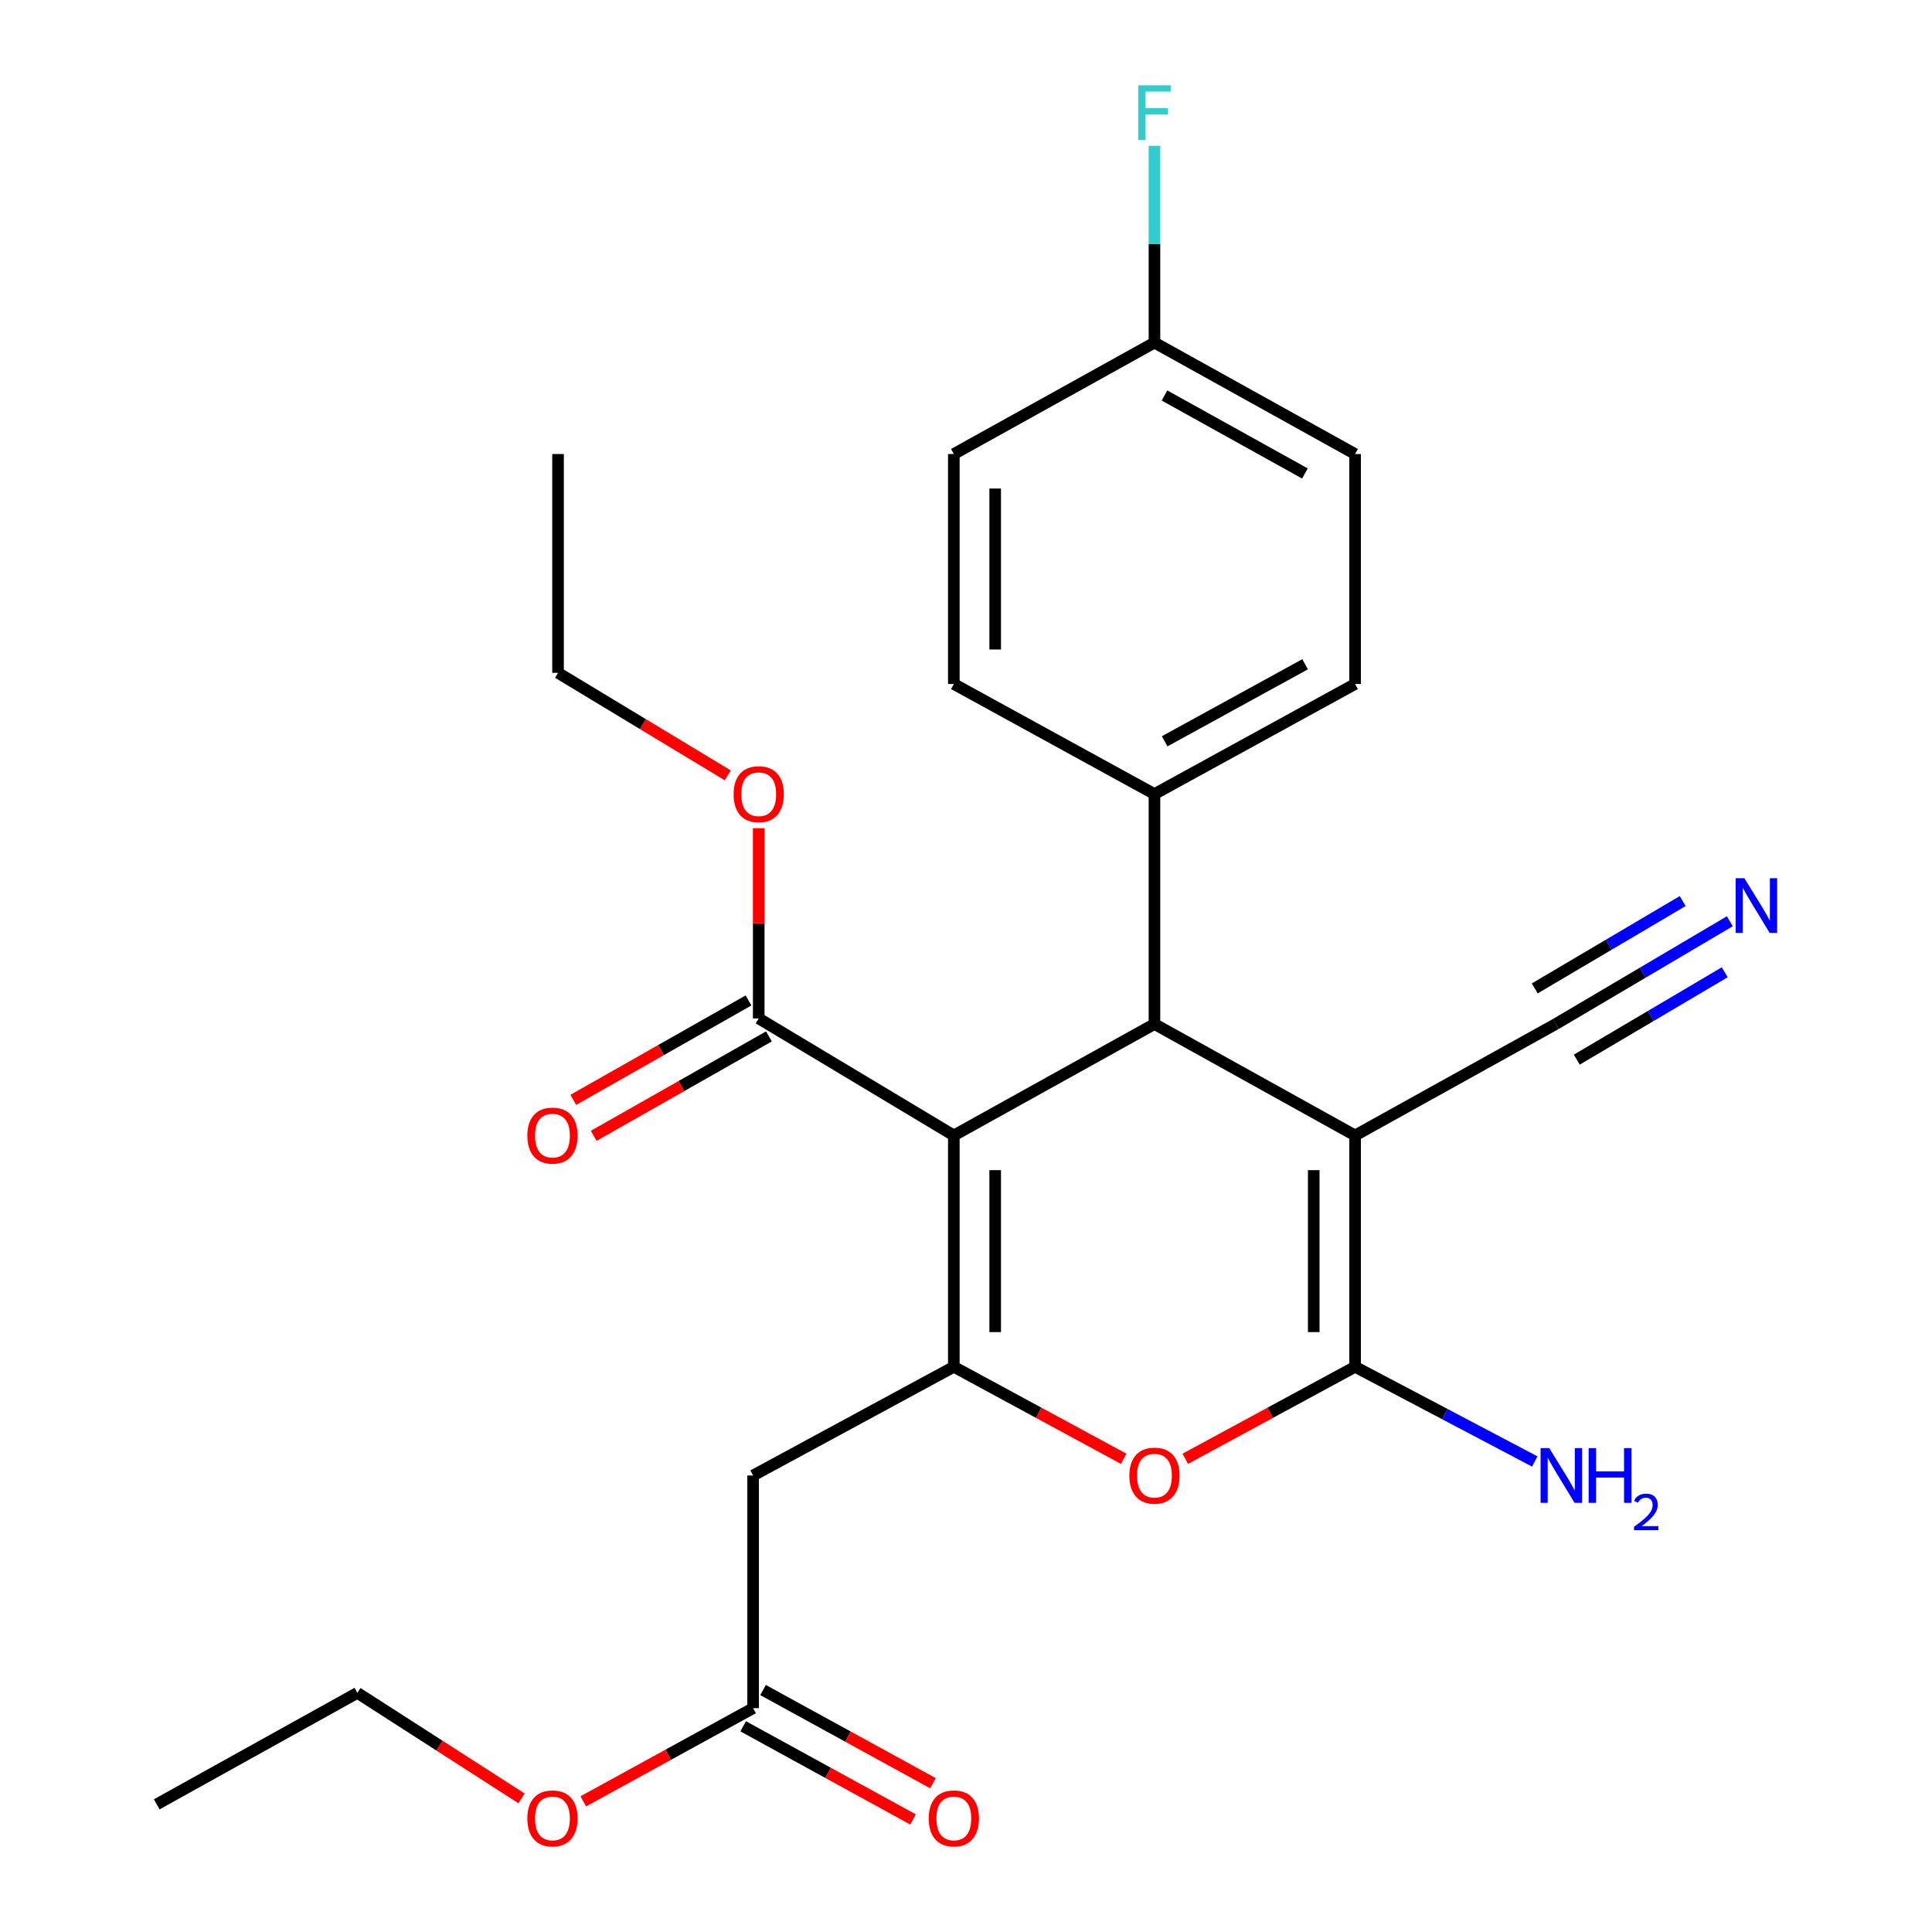 <?xml version='1.0' encoding='iso-8859-1'?>
<svg version='1.1' baseProfile='full'
              xmlns='http://www.w3.org/2000/svg'
                      xmlns:rdkit='http://www.rdkit.org/xml'
                      xmlns:xlink='http://www.w3.org/1999/xlink'
                  xml:space='preserve'
width='1000px' height='1000px' viewBox='0 0 1000 1000'>
<!-- END OF HEADER -->
<rect style='opacity:1.0;fill:#FFFFFF;stroke:none' width='1000' height='1000' x='0' y='0'> </rect>
<path class='bond-1' d='M 493.703,587.71 L 493.703,707.454' style='fill:none;fill-rule:evenodd;stroke:#000000;stroke-width:6px;stroke-linecap:butt;stroke-linejoin:miter;stroke-opacity:1' />
<path class='bond-1' d='M 515.107,605.672 L 515.107,689.493' style='fill:none;fill-rule:evenodd;stroke:#000000;stroke-width:6px;stroke-linecap:butt;stroke-linejoin:miter;stroke-opacity:1' />
<path class='bond-3' d='M 493.703,587.71 L 597.549,530.038' style='fill:none;fill-rule:evenodd;stroke:#000000;stroke-width:6px;stroke-linecap:butt;stroke-linejoin:miter;stroke-opacity:1' />
<path class='bond-6' d='M 493.703,587.71 L 392.712,527.136' style='fill:none;fill-rule:evenodd;stroke:#000000;stroke-width:6px;stroke-linecap:butt;stroke-linejoin:miter;stroke-opacity:1' />
<path class='bond-0' d='M 701.394,587.71 L 597.549,530.038' style='fill:none;fill-rule:evenodd;stroke:#000000;stroke-width:6px;stroke-linecap:butt;stroke-linejoin:miter;stroke-opacity:1' />
<path class='bond-2' d='M 701.394,587.71 L 701.394,707.454' style='fill:none;fill-rule:evenodd;stroke:#000000;stroke-width:6px;stroke-linecap:butt;stroke-linejoin:miter;stroke-opacity:1' />
<path class='bond-2' d='M 679.99,605.672 L 679.99,689.493' style='fill:none;fill-rule:evenodd;stroke:#000000;stroke-width:6px;stroke-linecap:butt;stroke-linejoin:miter;stroke-opacity:1' />
<path class='bond-7' d='M 701.394,587.71 L 805.264,530.038' style='fill:none;fill-rule:evenodd;stroke:#000000;stroke-width:6px;stroke-linecap:butt;stroke-linejoin:miter;stroke-opacity:1' />
<path class='bond-4' d='M 493.703,707.454 L 537.65,731.262' style='fill:none;fill-rule:evenodd;stroke:#000000;stroke-width:6px;stroke-linecap:butt;stroke-linejoin:miter;stroke-opacity:1' />
<path class='bond-4' d='M 537.65,731.262 L 581.596,755.069' style='fill:none;fill-rule:evenodd;stroke:#FF0000;stroke-width:6px;stroke-linecap:butt;stroke-linejoin:miter;stroke-opacity:1' />
<path class='bond-5' d='M 493.703,707.454 L 389.81,763.711' style='fill:none;fill-rule:evenodd;stroke:#000000;stroke-width:6px;stroke-linecap:butt;stroke-linejoin:miter;stroke-opacity:1' />
<path class='bond-11' d='M 701.394,707.454 L 747.89,731.958' style='fill:none;fill-rule:evenodd;stroke:#000000;stroke-width:6px;stroke-linecap:butt;stroke-linejoin:miter;stroke-opacity:1' />
<path class='bond-11' d='M 747.89,731.958 L 794.385,756.461' style='fill:none;fill-rule:evenodd;stroke:#0000FF;stroke-width:6px;stroke-linecap:butt;stroke-linejoin:miter;stroke-opacity:1' />
<path class='bond-26' d='M 701.394,707.454 L 657.448,731.262' style='fill:none;fill-rule:evenodd;stroke:#000000;stroke-width:6px;stroke-linecap:butt;stroke-linejoin:miter;stroke-opacity:1' />
<path class='bond-26' d='M 657.448,731.262 L 613.501,755.069' style='fill:none;fill-rule:evenodd;stroke:#FF0000;stroke-width:6px;stroke-linecap:butt;stroke-linejoin:miter;stroke-opacity:1' />
<path class='bond-10' d='M 597.549,530.038 L 597.549,411.007' style='fill:none;fill-rule:evenodd;stroke:#000000;stroke-width:6px;stroke-linecap:butt;stroke-linejoin:miter;stroke-opacity:1' />
<path class='bond-9' d='M 389.81,763.711 L 389.81,884.145' style='fill:none;fill-rule:evenodd;stroke:#000000;stroke-width:6px;stroke-linecap:butt;stroke-linejoin:miter;stroke-opacity:1' />
<path class='bond-12' d='M 387.43,517.828 L 342.085,543.557' style='fill:none;fill-rule:evenodd;stroke:#000000;stroke-width:6px;stroke-linecap:butt;stroke-linejoin:miter;stroke-opacity:1' />
<path class='bond-12' d='M 342.085,543.557 L 296.74,569.285' style='fill:none;fill-rule:evenodd;stroke:#FF0000;stroke-width:6px;stroke-linecap:butt;stroke-linejoin:miter;stroke-opacity:1' />
<path class='bond-12' d='M 397.993,536.445 L 352.648,562.173' style='fill:none;fill-rule:evenodd;stroke:#000000;stroke-width:6px;stroke-linecap:butt;stroke-linejoin:miter;stroke-opacity:1' />
<path class='bond-12' d='M 352.648,562.173 L 307.303,587.901' style='fill:none;fill-rule:evenodd;stroke:#FF0000;stroke-width:6px;stroke-linecap:butt;stroke-linejoin:miter;stroke-opacity:1' />
<path class='bond-16' d='M 392.712,527.136 L 392.712,477.903' style='fill:none;fill-rule:evenodd;stroke:#000000;stroke-width:6px;stroke-linecap:butt;stroke-linejoin:miter;stroke-opacity:1' />
<path class='bond-16' d='M 392.712,477.903 L 392.712,428.67' style='fill:none;fill-rule:evenodd;stroke:#FF0000;stroke-width:6px;stroke-linecap:butt;stroke-linejoin:miter;stroke-opacity:1' />
<path class='bond-8' d='M 805.264,530.038 L 850.309,503.438' style='fill:none;fill-rule:evenodd;stroke:#000000;stroke-width:6px;stroke-linecap:butt;stroke-linejoin:miter;stroke-opacity:1' />
<path class='bond-8' d='M 850.309,503.438 L 895.354,476.838' style='fill:none;fill-rule:evenodd;stroke:#0000FF;stroke-width:6px;stroke-linecap:butt;stroke-linejoin:miter;stroke-opacity:1' />
<path class='bond-8' d='M 816.147,548.468 L 854.436,525.858' style='fill:none;fill-rule:evenodd;stroke:#000000;stroke-width:6px;stroke-linecap:butt;stroke-linejoin:miter;stroke-opacity:1' />
<path class='bond-8' d='M 854.436,525.858 L 892.724,503.248' style='fill:none;fill-rule:evenodd;stroke:#0000FF;stroke-width:6px;stroke-linecap:butt;stroke-linejoin:miter;stroke-opacity:1' />
<path class='bond-8' d='M 794.38,511.607 L 832.669,488.997' style='fill:none;fill-rule:evenodd;stroke:#000000;stroke-width:6px;stroke-linecap:butt;stroke-linejoin:miter;stroke-opacity:1' />
<path class='bond-8' d='M 832.669,488.997 L 870.957,466.387' style='fill:none;fill-rule:evenodd;stroke:#0000FF;stroke-width:6px;stroke-linecap:butt;stroke-linejoin:miter;stroke-opacity:1' />
<path class='bond-13' d='M 384.664,893.528 L 428.629,917.642' style='fill:none;fill-rule:evenodd;stroke:#000000;stroke-width:6px;stroke-linecap:butt;stroke-linejoin:miter;stroke-opacity:1' />
<path class='bond-13' d='M 428.629,917.642 L 472.594,941.756' style='fill:none;fill-rule:evenodd;stroke:#FF0000;stroke-width:6px;stroke-linecap:butt;stroke-linejoin:miter;stroke-opacity:1' />
<path class='bond-13' d='M 394.957,874.762 L 438.922,898.876' style='fill:none;fill-rule:evenodd;stroke:#000000;stroke-width:6px;stroke-linecap:butt;stroke-linejoin:miter;stroke-opacity:1' />
<path class='bond-13' d='M 438.922,898.876 L 482.887,922.989' style='fill:none;fill-rule:evenodd;stroke:#FF0000;stroke-width:6px;stroke-linecap:butt;stroke-linejoin:miter;stroke-opacity:1' />
<path class='bond-20' d='M 389.81,884.145 L 345.862,908.258' style='fill:none;fill-rule:evenodd;stroke:#000000;stroke-width:6px;stroke-linecap:butt;stroke-linejoin:miter;stroke-opacity:1' />
<path class='bond-20' d='M 345.862,908.258 L 301.914,932.37' style='fill:none;fill-rule:evenodd;stroke:#FF0000;stroke-width:6px;stroke-linecap:butt;stroke-linejoin:miter;stroke-opacity:1' />
<path class='bond-14' d='M 597.549,411.007 L 701.394,354.037' style='fill:none;fill-rule:evenodd;stroke:#000000;stroke-width:6px;stroke-linecap:butt;stroke-linejoin:miter;stroke-opacity:1' />
<path class='bond-14' d='M 602.831,383.696 L 675.523,343.817' style='fill:none;fill-rule:evenodd;stroke:#000000;stroke-width:6px;stroke-linecap:butt;stroke-linejoin:miter;stroke-opacity:1' />
<path class='bond-15' d='M 597.549,411.007 L 493.703,354.037' style='fill:none;fill-rule:evenodd;stroke:#000000;stroke-width:6px;stroke-linecap:butt;stroke-linejoin:miter;stroke-opacity:1' />
<path class='bond-19' d='M 701.394,354.037 L 701.394,235.006' style='fill:none;fill-rule:evenodd;stroke:#000000;stroke-width:6px;stroke-linecap:butt;stroke-linejoin:miter;stroke-opacity:1' />
<path class='bond-18' d='M 493.703,354.037 L 493.703,235.006' style='fill:none;fill-rule:evenodd;stroke:#000000;stroke-width:6px;stroke-linecap:butt;stroke-linejoin:miter;stroke-opacity:1' />
<path class='bond-18' d='M 515.107,336.182 L 515.107,252.861' style='fill:none;fill-rule:evenodd;stroke:#000000;stroke-width:6px;stroke-linecap:butt;stroke-linejoin:miter;stroke-opacity:1' />
<path class='bond-22' d='M 376.678,401.323 L 332.76,374.796' style='fill:none;fill-rule:evenodd;stroke:#FF0000;stroke-width:6px;stroke-linecap:butt;stroke-linejoin:miter;stroke-opacity:1' />
<path class='bond-22' d='M 332.76,374.796 L 288.842,348.269' style='fill:none;fill-rule:evenodd;stroke:#000000;stroke-width:6px;stroke-linecap:butt;stroke-linejoin:miter;stroke-opacity:1' />
<path class='bond-17' d='M 597.549,177.334 L 493.703,235.006' style='fill:none;fill-rule:evenodd;stroke:#000000;stroke-width:6px;stroke-linecap:butt;stroke-linejoin:miter;stroke-opacity:1' />
<path class='bond-21' d='M 597.549,177.334 L 597.549,126.398' style='fill:none;fill-rule:evenodd;stroke:#000000;stroke-width:6px;stroke-linecap:butt;stroke-linejoin:miter;stroke-opacity:1' />
<path class='bond-21' d='M 597.549,126.398 L 597.549,75.462' style='fill:none;fill-rule:evenodd;stroke:#33CCCC;stroke-width:6px;stroke-linecap:butt;stroke-linejoin:miter;stroke-opacity:1' />
<path class='bond-27' d='M 597.549,177.334 L 701.394,235.006' style='fill:none;fill-rule:evenodd;stroke:#000000;stroke-width:6px;stroke-linecap:butt;stroke-linejoin:miter;stroke-opacity:1' />
<path class='bond-27' d='M 602.734,204.697 L 675.426,245.067' style='fill:none;fill-rule:evenodd;stroke:#000000;stroke-width:6px;stroke-linecap:butt;stroke-linejoin:miter;stroke-opacity:1' />
<path class='bond-23' d='M 269.952,930.843 L 227.462,903.534' style='fill:none;fill-rule:evenodd;stroke:#FF0000;stroke-width:6px;stroke-linecap:butt;stroke-linejoin:miter;stroke-opacity:1' />
<path class='bond-23' d='M 227.462,903.534 L 184.973,876.226' style='fill:none;fill-rule:evenodd;stroke:#000000;stroke-width:6px;stroke-linecap:butt;stroke-linejoin:miter;stroke-opacity:1' />
<path class='bond-24' d='M 288.842,348.269 L 288.842,235.006' style='fill:none;fill-rule:evenodd;stroke:#000000;stroke-width:6px;stroke-linecap:butt;stroke-linejoin:miter;stroke-opacity:1' />
<path class='bond-25' d='M 184.973,876.226 L 81.127,933.922' style='fill:none;fill-rule:evenodd;stroke:#000000;stroke-width:6px;stroke-linecap:butt;stroke-linejoin:miter;stroke-opacity:1' />
<path  class='atom-5' d='M 584.549 763.791
Q 584.549 756.991, 587.909 753.191
Q 591.269 749.391, 597.549 749.391
Q 603.829 749.391, 607.189 753.191
Q 610.549 756.991, 610.549 763.791
Q 610.549 770.671, 607.149 774.591
Q 603.749 778.471, 597.549 778.471
Q 591.309 778.471, 587.909 774.591
Q 584.549 770.711, 584.549 763.791
M 597.549 775.271
Q 601.869 775.271, 604.189 772.391
Q 606.549 769.471, 606.549 763.791
Q 606.549 758.231, 604.189 755.431
Q 601.869 752.591, 597.549 752.591
Q 593.229 752.591, 590.869 755.391
Q 588.549 758.191, 588.549 763.791
Q 588.549 769.511, 590.869 772.391
Q 593.229 775.271, 597.549 775.271
' fill='#FF0000'/>
<path  class='atom-9' d='M 902.849 454.555
L 912.129 469.555
Q 913.049 471.035, 914.529 473.715
Q 916.009 476.395, 916.089 476.555
L 916.089 454.555
L 919.849 454.555
L 919.849 482.875
L 915.969 482.875
L 906.009 466.475
Q 904.849 464.555, 903.609 462.355
Q 902.409 460.155, 902.049 459.475
L 902.049 482.875
L 898.369 482.875
L 898.369 454.555
L 902.849 454.555
' fill='#0000FF'/>
<path  class='atom-12' d='M 801.882 749.551
L 811.162 764.551
Q 812.082 766.031, 813.562 768.711
Q 815.042 771.391, 815.122 771.551
L 815.122 749.551
L 818.882 749.551
L 818.882 777.871
L 815.002 777.871
L 805.042 761.471
Q 803.882 759.551, 802.642 757.351
Q 801.442 755.151, 801.082 754.471
L 801.082 777.871
L 797.402 777.871
L 797.402 749.551
L 801.882 749.551
' fill='#0000FF'/>
<path  class='atom-12' d='M 822.282 749.551
L 826.122 749.551
L 826.122 761.591
L 840.602 761.591
L 840.602 749.551
L 844.442 749.551
L 844.442 777.871
L 840.602 777.871
L 840.602 764.791
L 826.122 764.791
L 826.122 777.871
L 822.282 777.871
L 822.282 749.551
' fill='#0000FF'/>
<path  class='atom-12' d='M 845.814 776.878
Q 846.501 775.109, 848.138 774.132
Q 849.774 773.129, 852.045 773.129
Q 854.87 773.129, 856.454 774.66
Q 858.038 776.191, 858.038 778.91
Q 858.038 781.682, 855.978 784.27
Q 853.946 786.857, 849.722 789.919
L 858.354 789.919
L 858.354 792.031
L 845.762 792.031
L 845.762 790.262
Q 849.246 787.781, 851.306 785.933
Q 853.391 784.085, 854.394 782.422
Q 855.398 780.758, 855.398 779.042
Q 855.398 777.247, 854.5 776.244
Q 853.602 775.241, 852.045 775.241
Q 850.54 775.241, 849.537 775.848
Q 848.534 776.455, 847.821 777.802
L 845.814 776.878
' fill='#0000FF'/>
<path  class='atom-13' d='M 272.953 587.79
Q 272.953 580.99, 276.313 577.19
Q 279.673 573.39, 285.953 573.39
Q 292.233 573.39, 295.593 577.19
Q 298.953 580.99, 298.953 587.79
Q 298.953 594.67, 295.553 598.59
Q 292.153 602.47, 285.953 602.47
Q 279.713 602.47, 276.313 598.59
Q 272.953 594.71, 272.953 587.79
M 285.953 599.27
Q 290.273 599.27, 292.593 596.39
Q 294.953 593.47, 294.953 587.79
Q 294.953 582.23, 292.593 579.43
Q 290.273 576.59, 285.953 576.59
Q 281.633 576.59, 279.273 579.39
Q 276.953 582.19, 276.953 587.79
Q 276.953 593.51, 279.273 596.39
Q 281.633 599.27, 285.953 599.27
' fill='#FF0000'/>
<path  class='atom-14' d='M 480.703 941.208
Q 480.703 934.408, 484.063 930.608
Q 487.423 926.808, 493.703 926.808
Q 499.983 926.808, 503.343 930.608
Q 506.703 934.408, 506.703 941.208
Q 506.703 948.088, 503.303 952.008
Q 499.903 955.888, 493.703 955.888
Q 487.463 955.888, 484.063 952.008
Q 480.703 948.128, 480.703 941.208
M 493.703 952.688
Q 498.023 952.688, 500.343 949.808
Q 502.703 946.888, 502.703 941.208
Q 502.703 935.648, 500.343 932.848
Q 498.023 930.008, 493.703 930.008
Q 489.383 930.008, 487.023 932.808
Q 484.703 935.608, 484.703 941.208
Q 484.703 946.928, 487.023 949.808
Q 489.383 952.688, 493.703 952.688
' fill='#FF0000'/>
<path  class='atom-17' d='M 379.712 411.087
Q 379.712 404.287, 383.072 400.487
Q 386.432 396.687, 392.712 396.687
Q 398.992 396.687, 402.352 400.487
Q 405.712 404.287, 405.712 411.087
Q 405.712 417.967, 402.312 421.887
Q 398.912 425.767, 392.712 425.767
Q 386.472 425.767, 383.072 421.887
Q 379.712 418.007, 379.712 411.087
M 392.712 422.567
Q 397.032 422.567, 399.352 419.687
Q 401.712 416.767, 401.712 411.087
Q 401.712 405.527, 399.352 402.727
Q 397.032 399.887, 392.712 399.887
Q 388.392 399.887, 386.032 402.687
Q 383.712 405.487, 383.712 411.087
Q 383.712 416.807, 386.032 419.687
Q 388.392 422.567, 392.712 422.567
' fill='#FF0000'/>
<path  class='atom-21' d='M 272.953 941.208
Q 272.953 934.408, 276.313 930.608
Q 279.673 926.808, 285.953 926.808
Q 292.233 926.808, 295.593 930.608
Q 298.953 934.408, 298.953 941.208
Q 298.953 948.088, 295.553 952.008
Q 292.153 955.888, 285.953 955.888
Q 279.713 955.888, 276.313 952.008
Q 272.953 948.128, 272.953 941.208
M 285.953 952.688
Q 290.273 952.688, 292.593 949.808
Q 294.953 946.888, 294.953 941.208
Q 294.953 935.648, 292.593 932.848
Q 290.273 930.008, 285.953 930.008
Q 281.633 930.008, 279.273 932.808
Q 276.953 935.608, 276.953 941.208
Q 276.953 946.928, 279.273 949.808
Q 281.633 952.688, 285.953 952.688
' fill='#FF0000'/>
<path  class='atom-22' d='M 589.129 44.167
L 605.969 44.167
L 605.969 47.407
L 592.929 47.407
L 592.929 56.007
L 604.529 56.007
L 604.529 59.287
L 592.929 59.287
L 592.929 72.487
L 589.129 72.487
L 589.129 44.167
' fill='#33CCCC'/>
</svg>
